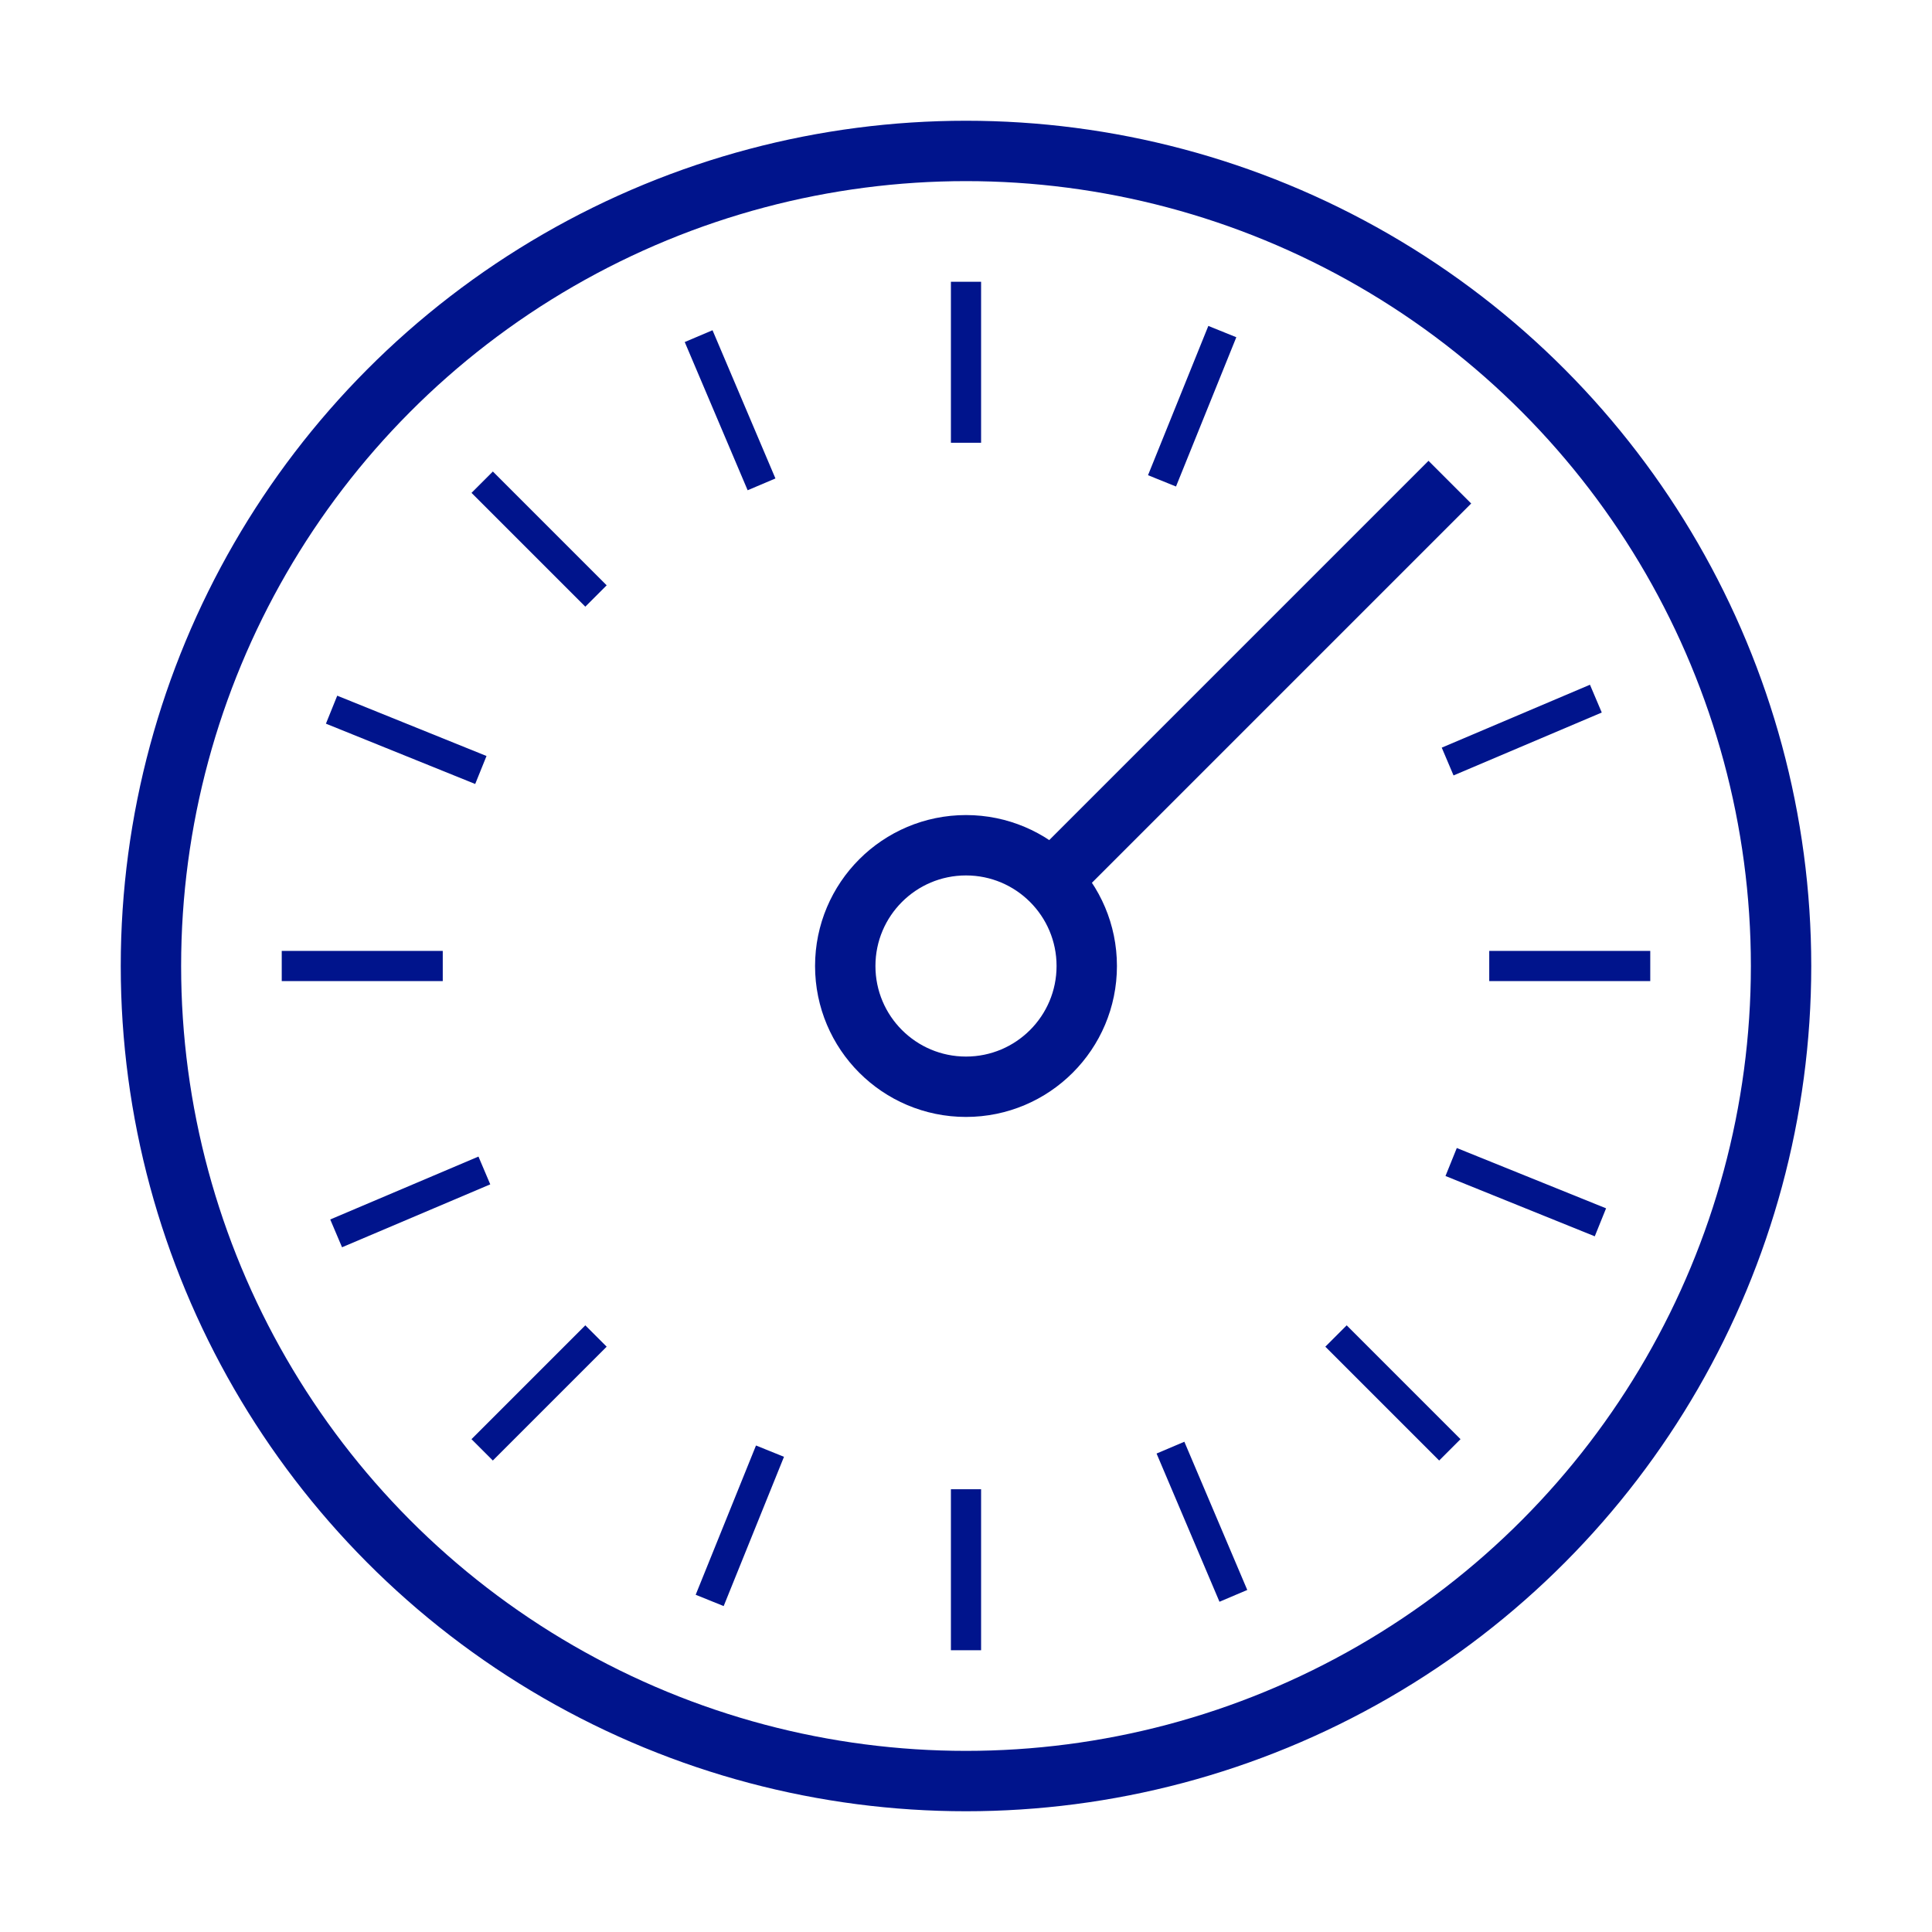 <svg width="64" height="64" xmlns="http://www.w3.org/2000/svg"><g transform="translate(4 4)" stroke="#00148C" fill="none" fill-rule="evenodd"><circle stroke-width="2" stroke-linecap="round" stroke-linejoin="round" cx="28" cy="28" r="4"/><path d="M28 5.333v5.334m0 34.666v5.334M50.667 28h-5.334m-34.666 0H5.333m38.695 16.028l-3.771-3.771M15.743 15.743l-3.77-3.77m-.001 32.055l3.771-3.771" stroke-linejoin="round"/><path d="M30.32 25.68l13.708-13.708" stroke-width="2" stroke-linejoin="round"/><path d="M36.491 6.984l-1.998 4.945M21.507 44.071l-1.998 4.945m29.507-12.525l-4.945-1.998M11.929 21.507l-4.945-1.998m29.873 29.356l-2.084-4.91m-13.546-31.91l-2.084-4.91M7.135 36.857l4.91-2.084m31.91-13.546l4.91-2.084" stroke-linejoin="round"/><circle stroke-width="2" cx="28" cy="28" r="27"/></g></svg>